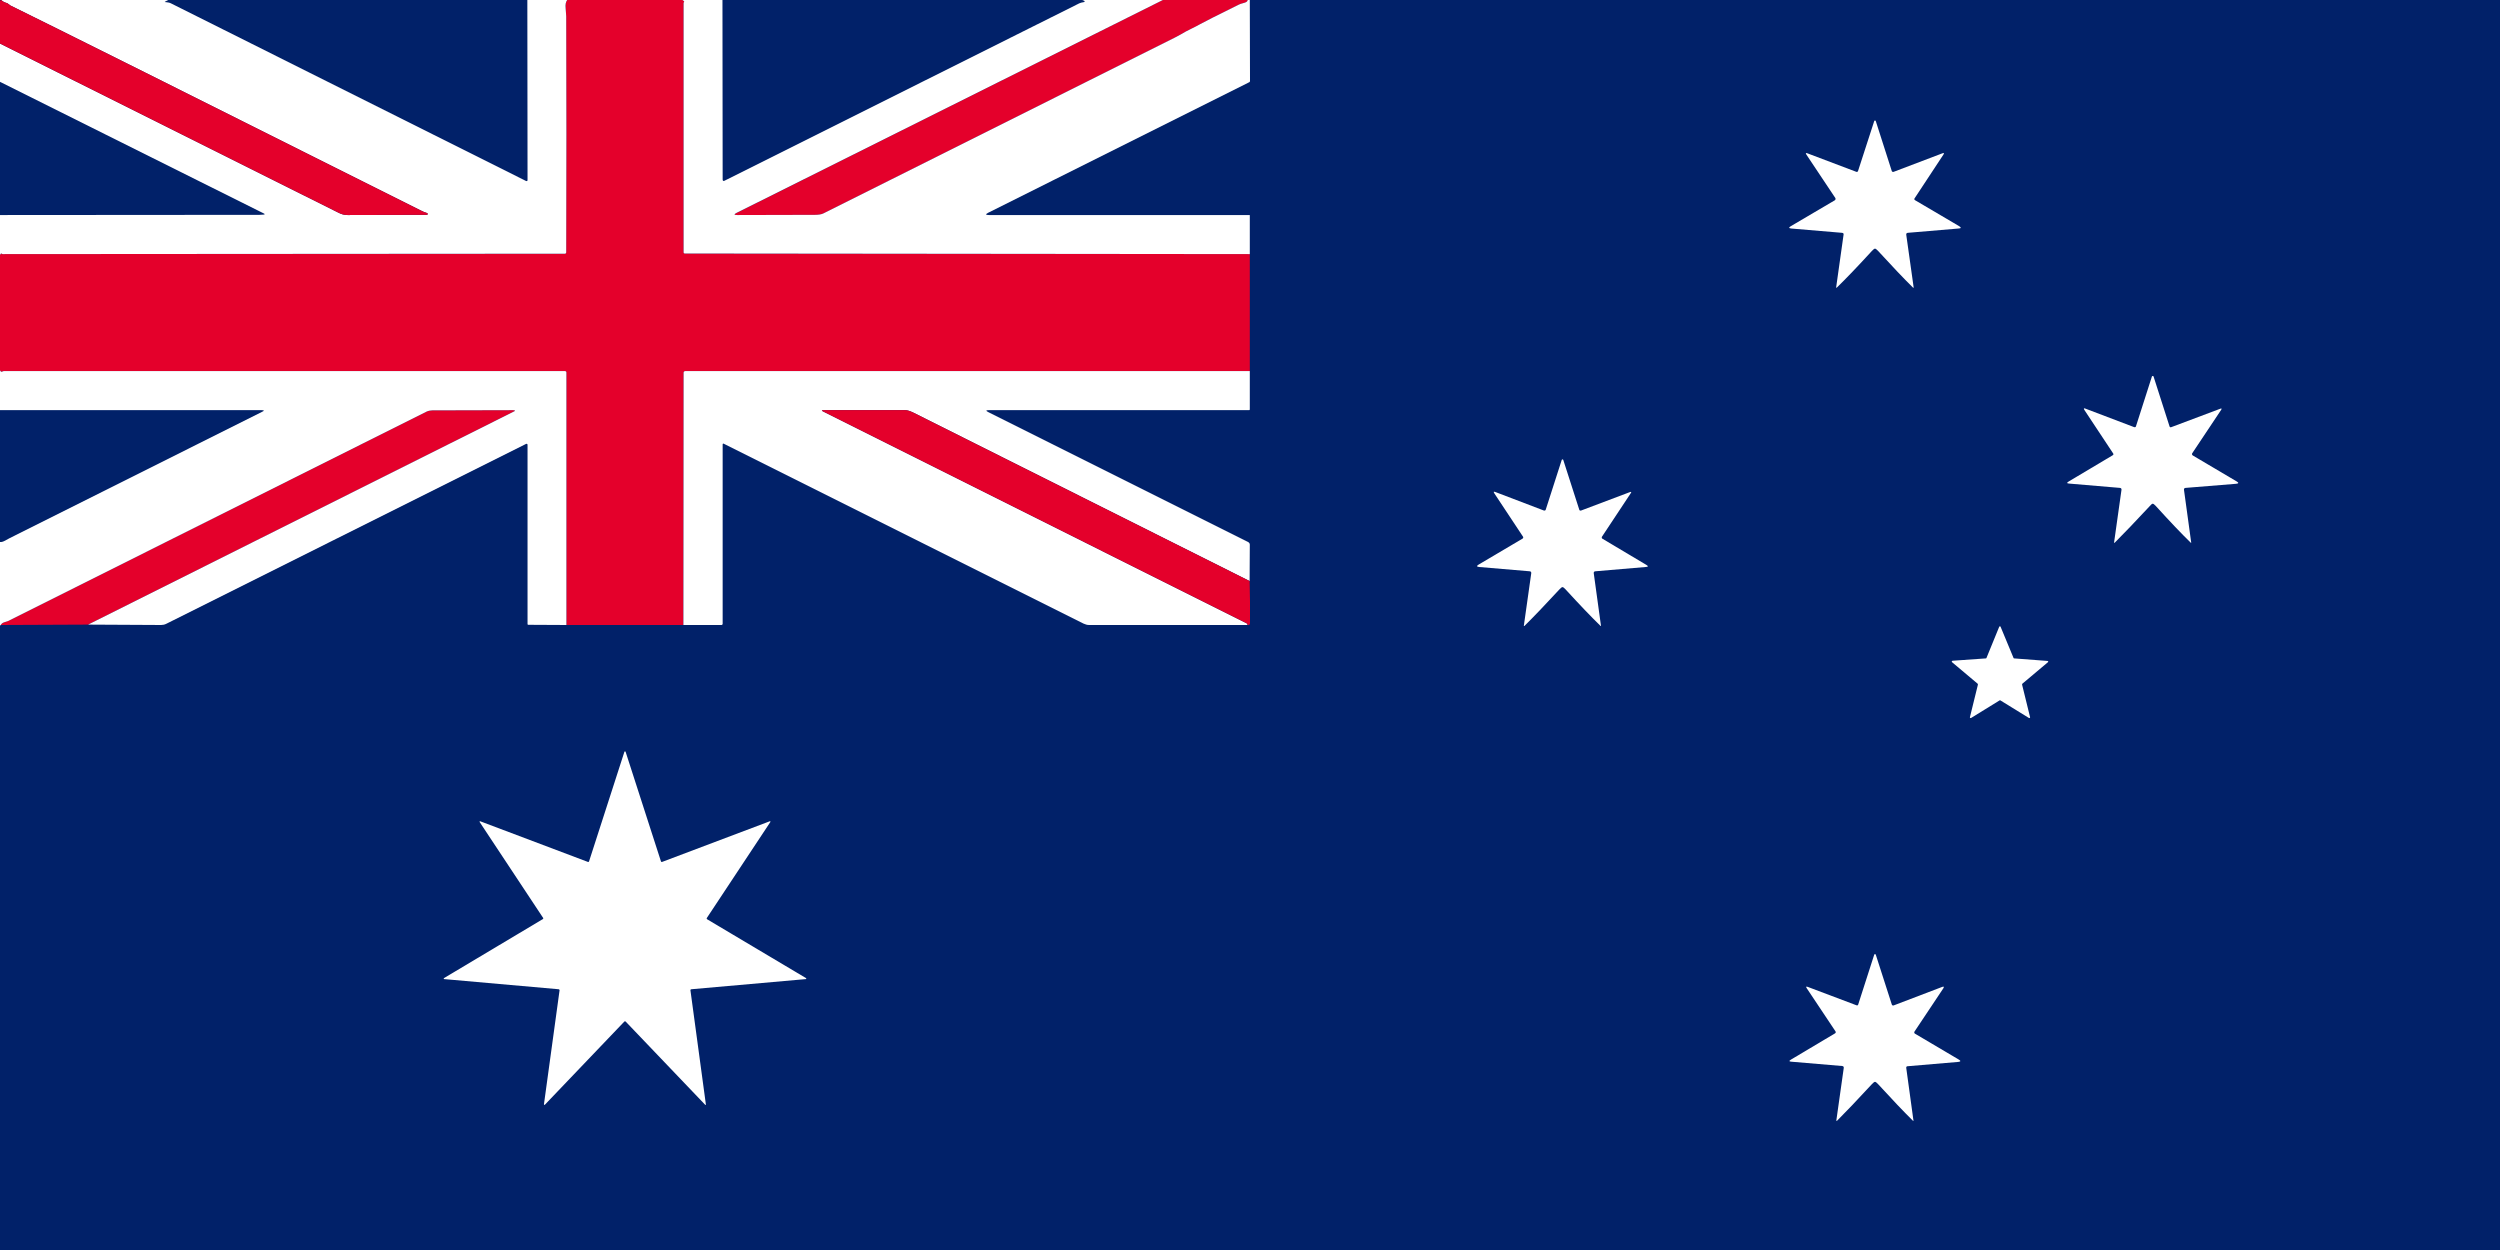 <svg version="1.2" xmlns="http://www.w3.org/2000/svg" viewBox="0 0 1280 640" width="1280" height="640">
	<title>Flag_of_Australia_(converted)</title>
	<style>
		.s0 { fill: #012169 } 
		.s1 { fill: #e4002b } 
		.s2 { fill: #ffffff } 
	</style>
	<g id="Flag of Australia">
		<path id="Shape 1" fill-rule="evenodd" class="s0" d="m1280 0v640h-1280v-640z"/>
		<g id="UK Canton">
			<path class="s1" d="m349.4 0q0.4 0.2 0.7 0.5 0.2 0.2 0.2 0.4-0.1 0.1-0.1 0.2-0.2 0.2-0.2 0.4v127.7c0 0.4 0.3 0.6 0.6 0.6l289.3 0.3v59.9h-289.1c-0.5 0-0.8 0.4-0.8 0.8l-0.1 129.2h-59.9v-129.3c0-0.4-0.3-0.7-0.7-0.7h-287.3q-0.5 0-0.9 0.3-0.6 0.3-1.1-0.7v-59.1l0.4-0.6c0.1-0.1 0.4-0.2 0.5 0l0.2 0.2q0.1 0 0.2 0l288-0.2c0.3 0 0.6-0.3 0.6-0.7q0.2-60.6 0-120.9 0-0.5-0.3-4.1-0.3-2.7 0.8-4.2z"/>
			<path class="s2" d="m639.9 190v19.6c0 0.2-0.1 0.4-0.4 0.4h-133.3q-2.2 0-0.2 1l133 66.5c0.6 0.3 0.9 0.8 0.9 1.4l-0.1 18.6q-86.3-43.2-172.3-86.3-2.5-1.2-4-1.2-21.4 0-41.8 0-1.7 0-0.2 0.7 120.4 60.3 216.7 108.4 0.5 0.2 0.6 0.9h-81.2c-1 0-1.9-0.3-2.8-0.7l-184.2-92.1c-0.3-0.2-0.6 0-0.6 0.3v91.9c0 0.3-0.3 0.6-0.6 0.6h-19.5l0.1-129.2c0-0.4 0.3-0.8 0.8-0.8z"/>
			<path class="s1" d="m45.1 319.8l-44.7 0.2q0.5-1 1.8-1.4 1.7-0.6 2.1-0.7 107-53.6 214-107.1 1.5-0.8 4.5-0.7 0.6 0 40-0.1 0.4 0 0.7 0.1c0.2 0.1 0.2 0.3 0 0.4z"/>
			<path class="s1" d="m639.8 297.5q0.3 10.5 0.2 21.6 0 0.5-0.3 0.7-0.3 0.4-0.9 0.2-0.1-0.7-0.6-0.9-96.3-48.1-216.7-108.4-1.5-0.7 0.2-0.7 20.4 0 41.8 0 1.5 0 4 1.2 86 43.1 172.3 86.3z"/>
			<path class="s2" d="m290 320l-19.6-0.1c-0.2 0-0.3-0.2-0.3-0.4v-91.8c0-0.4-0.5-0.6-0.8-0.4l-184.2 92.1c-0.8 0.4-1.7 0.6-2.6 0.6l-37.4-0.2 218.4-109.3c0.2-0.1 0.2-0.3 0-0.4q-0.3-0.1-0.7-0.1-39.4 0.1-40.1 0.1-2.9-0.1-4.4 0.7-107 53.5-214 107.1-0.4 0.1-2.1 0.7-1.3 0.4-1.8 1.4l-0.4 0.3v-42.8q1 0.2 2.8-0.8 2-1.1 2-1.1 65.1-32.6 129.3-64.7 2-0.9-0.2-0.9h-133.9v-20.4q0.5 1 1.1 0.7 0.4-0.3 0.9-0.3h287.3c0.4 0 0.7 0.3 0.7 0.7z"/>
			<path class="s1" d="m638.8 0q0 1.1-2.3 1.6-1.6 0.4-2.5 0.9-16.4 8.1-19.6 9.9c-2.8 1.7-5.6 2.8-7.2 3.7q-2.5 1.5-5.6 3.1-52.1 26.1-180.1 90.1-1.5 0.7-4.2 0.7-17.4 0.1-39.9 0.1-2.4 0-0.2-1.1l218.2-109z"/>
			<path class="s2" d="m369.9 0l0.1 92c0 0.5 0.4 0.8 0.8 0.6q91-45.5 181.8-90.9c0.6-0.3 1.6-0.5 2.3-0.6q0.8-0.2 0.2-0.7-0.4-0.2-1-0.4h41.3l-218.3 109q-2.1 1.1 0.3 1.1 22.5 0 39.9-0.1 2.7 0 4.2-0.7 128-64 180.1-90.1 3.1-1.6 5.6-3.1c1.6-0.9 4.4-2.1 7.2-3.7q3.2-1.8 19.6-9.9 0.9-0.5 2.5-0.9 2.3-0.5 2.3-1.6h1.1l0.1 41.4c0 0.3-0.1 0.6-0.4 0.7l-133.6 66.8q-2.3 1.2 0.3 1.2h133.4q0.2 0 0.2 0.1v19.9l-289.3-0.3c-0.3 0-0.6-0.2-0.6-0.6v-127.7q0-0.2 0.2-0.4 0-0.1 0.1-0.2 0-0.2-0.2-0.4-0.3-0.3-0.7-0.5z"/>
			<path class="s2" d="m86.1 0l-1.3 0.7q-0.9 0.4 0.1 0.4c1 0.1 1.9 0.2 2.8 0.7q79.9 40 181.7 90.9c0.3 0.1 0.7-0.1 0.7-0.4l-0.1-92.3h20.4q-1.1 1.5-0.8 4.2 0.3 3.6 0.3 4.1 0.2 60.3 0 120.9c0 0.4-0.3 0.7-0.6 0.7l-288 0.2q-0.1 0-0.2-0.1l-0.2-0.1c-0.1-0.2-0.4-0.1-0.5 0l-0.4 0.6v-20.4q66.4-0.1 132.8-0.1 1.2 0 2-0.1 1.4-0.1 0.1-0.7l-134.9-67.3v-19.6q86.8 43.3 173.5 86.7 2.1 1.1 4.5 1.1 27.6 0 40.3-0.1 0.2 0 0.3 0c0.2-0.1 0.4-0.2 0.4-0.4 0-0.2-0.1-0.4-0.3-0.5q-1.7-0.5-3.6-1.5-177.6-89-209.8-104.8-0.6-0.4-1.2-0.9-0.3-0.3-0.8-0.4-1.5-0.4-2.7-1.5z"/>
			<path class="s1" d="m0.6 0q1.1 1.1 2.7 1.5 0.5 0.1 0.8 0.4 0.6 0.5 1.2 0.9 32.2 15.8 209.8 104.8 1.9 1 3.6 1.5c0.2 0.1 0.3 0.3 0.3 0.5 0 0.2-0.2 0.4-0.4 0.4q-0.1 0-0.4 0-12.6 0.1-40.2 0.1-2.4 0-4.5-1.1-86.7-43.4-173.5-86.7v-21.8q0.3-0.2 0.5-0.5 0.1 0 0.1 0z"/>
		</g>
		<g id="Southern Cross">
			<path class="s2" d="m800 300.6q-0.5 0-1.6 1.2-10.9 11.8-17.9 18.7c-0.1 0.1-0.3 0-0.3-0.1l3.8-26.9q0.1-0.9-0.8-1l-25.9-2.2q-1.9-0.2-0.3-1.2l22.5-13.3c0.4-0.2 0.5-0.7 0.3-1l-14.7-22.2q-0.8-1.2 0.5-0.7l24.9 9.5c0.4 0.1 0.8-0.1 0.9-0.4q4.1-12.7 8.2-25.5 0.1-0.3 0.4-0.3 0.3 0 0.4 0.3 4.1 12.8 8.2 25.5c0.1 0.4 0.5 0.5 0.9 0.4l24.9-9.4q1.3-0.5 0.5 0.6l-14.7 22.2c-0.2 0.3-0.1 0.8 0.2 1l22.5 13.4q1.7 1-0.3 1.1l-25.8 2.2q-0.9 0.1-0.8 1l3.7 26.9c0 0.1-0.1 0.2-0.2 0.1q-7.1-6.9-17.9-18.7-1.1-1.2-1.6-1.2z"/>
			<path class="s2" d="m960 61.7q0.3 0 0.4 0.3 4.1 12.8 8.2 25.6c0.1 0.3 0.5 0.5 0.9 0.4l25-9.5q1.3-0.5 0.5 0.7l-14.7 22.3c-0.3 0.3-0.2 0.8 0.2 1l22.6 13.3q1.7 1.1-0.3 1.2l-26 2.2q-0.9 0.1-0.8 1l3.8 27c0 0.1-0.2 0.2-0.3 0.1q-7-6.9-17.9-18.8-1.1-1.2-1.6-1.2-0.5 0-1.6 1.2-10.9 11.9-18 18.8c-0.1 0.1-0.3 0-0.3-0.1l3.8-27q0.2-0.9-0.8-1l-26-2.2q-1.9-0.2-0.2-1.2l22.6-13.3c0.3-0.3 0.4-0.7 0.2-1.1l-14.8-22.2q-0.8-1.2 0.5-0.7l25.1 9.5c0.3 0.1 0.7-0.1 0.8-0.4q4.2-12.8 8.3-25.6 0.1-0.3 0.4-0.3z"/>
			<path class="s2" d="m1031.2 337.1l17.1 1.3c0.4 0 0.5 0.4 0.3 0.6l-13.2 11.1q-0.1 0.2-0.1 0.4l4.1 16.7c0.1 0.3-0.3 0.6-0.6 0.4l-14.6-9c-0.1-0.1-0.3-0.1-0.4 0l-14.6 9c-0.3 0.2-0.7-0.1-0.6-0.4l4.1-16.7q0-0.2-0.1-0.4l-13.2-11.1c-0.2-0.2-0.1-0.6 0.3-0.7l17.1-1.2q0.2 0 0.3-0.3l6.5-15.9c0.2-0.3 0.6-0.3 0.7 0l6.6 15.9q0.1 0.3 0.3 0.3z"/>
			<path class="s2" d="m1102.2 257.9q-0.5 0-1.6 1.3-10.9 11.7-17.9 18.7c-0.2 0.1-0.3 0-0.3-0.1l3.8-27q0.1-0.9-0.8-1l-25.9-2.2q-2-0.1-0.3-1.1l22.5-13.4c0.4-0.2 0.5-0.6 0.2-1l-14.7-22.2q-0.7-1.2 0.5-0.7l25 9.5c0.4 0.1 0.8 0 0.9-0.4q4.1-12.7 8.2-25.6 0.1-0.2 0.4-0.2 0.3 0 0.4 0.2 4.1 12.9 8.2 25.6c0.1 0.4 0.5 0.6 0.9 0.4l25-9.4q1.2-0.5 0.5 0.6l-14.8 22.2c-0.2 0.4-0.1 0.8 0.3 1.1l22.5 13.3q1.7 1-0.3 1.2l-25.9 2.1q-0.9 0.1-0.8 1l3.7 27c0.1 0.1-0.1 0.2-0.2 0.1q-7.1-6.9-17.9-18.8-1.1-1.2-1.6-1.2z"/>
			<path class="s2" d="m960 553.9q-0.5 0-1.6 1.2-10.9 11.8-17.9 18.8c-0.1 0.1-0.3 0-0.3-0.2l3.8-26.9q0.1-0.9-0.8-1l-25.9-2.2q-2-0.1-0.3-1.1l22.5-13.4c0.4-0.2 0.5-0.6 0.3-1l-14.8-22.2q-0.7-1.1 0.6-0.6l24.9 9.4c0.4 0.2 0.8 0 0.9-0.4q4.1-12.7 8.2-25.5 0.1-0.3 0.4-0.3 0.3 0 0.4 0.3 4.1 12.8 8.2 25.5c0.1 0.4 0.5 0.6 0.9 0.5l24.9-9.5q1.3-0.5 0.6 0.7l-14.8 22.2c-0.2 0.3-0.1 0.8 0.2 1l22.5 13.3q1.7 1-0.3 1.2l-25.8 2.2q-0.9 0-0.8 0.9l3.7 27c0 0.1-0.2 0.2-0.2 0.1q-7.1-7-17.9-18.8-1.1-1.2-1.6-1.2z"/>
		</g>
		<path class="s2" d="m320 384.7q0.1 0 0.2 0.1 0 0 0.1 0.1 12.4 38.6 18.1 56.1 0.1 0.2 0.2 0.3 0.2 0 0.4 0 17.2-6.5 55.1-20.8 0.1-0.1 0.2 0 0.1 0 0.1 0.1 0.1 0 0.1 0.2 0 0-0.1 0.1-22.3 33.8-32.5 49.1-0.1 0.2-0.1 0.4 0.1 0.2 0.3 0.3 15.8 9.4 50.6 30.1 0.1 0.1 0.1 0.1 0 0.1 0 0.2 0 0.1-0.1 0.2 0 0-0.1 0-40.4 3.6-58.7 5.2-0.2 0.1-0.3 0.2-0.2 0.1-0.1 0.3 2.5 18.2 7.9 58.4 0.1 0.1 0 0.2 0 0.1-0.1 0.1-0.1 0-0.2 0-0.1 0-0.1-0.1-28-29.3-40.7-42.6-0.1-0.1-0.3-0.1-0.2 0-0.3 0.1-12.7 13.3-40.7 42.6-0.1 0.1-0.1 0.1-0.1 0-0.2 0-0.1 0-0.1-0.1-0.1-0.1-0.1-0.2 5.5-40.2 8-58.4 0-0.2-0.1-0.3-0.1-0.1-0.3-0.2-18.3-1.6-58.7-5.2-0.1 0-0.1 0-0.1-0.1-0.1-0.2 0-0.1 0-0.2 0-0.1 0.1-0.1 34.8-20.7 50.6-30.2 0.2 0 0.2-0.2 0.1-0.2 0-0.4-10.2-15.3-32.5-49.1-0.1-0.1-0.1-0.2 0-0.1 0.1-0.1 0-0.1 0.1-0.1 0.1-0.1 0.2 0 37.9 14.3 55.1 20.8 0.2 0 0.4 0 0.1-0.1 0.2-0.3 5.6-17.5 18.1-56.1 0-0.1 0.1-0.1 0.1-0.1 0.2-0.1z"/>
	</g>
</svg>